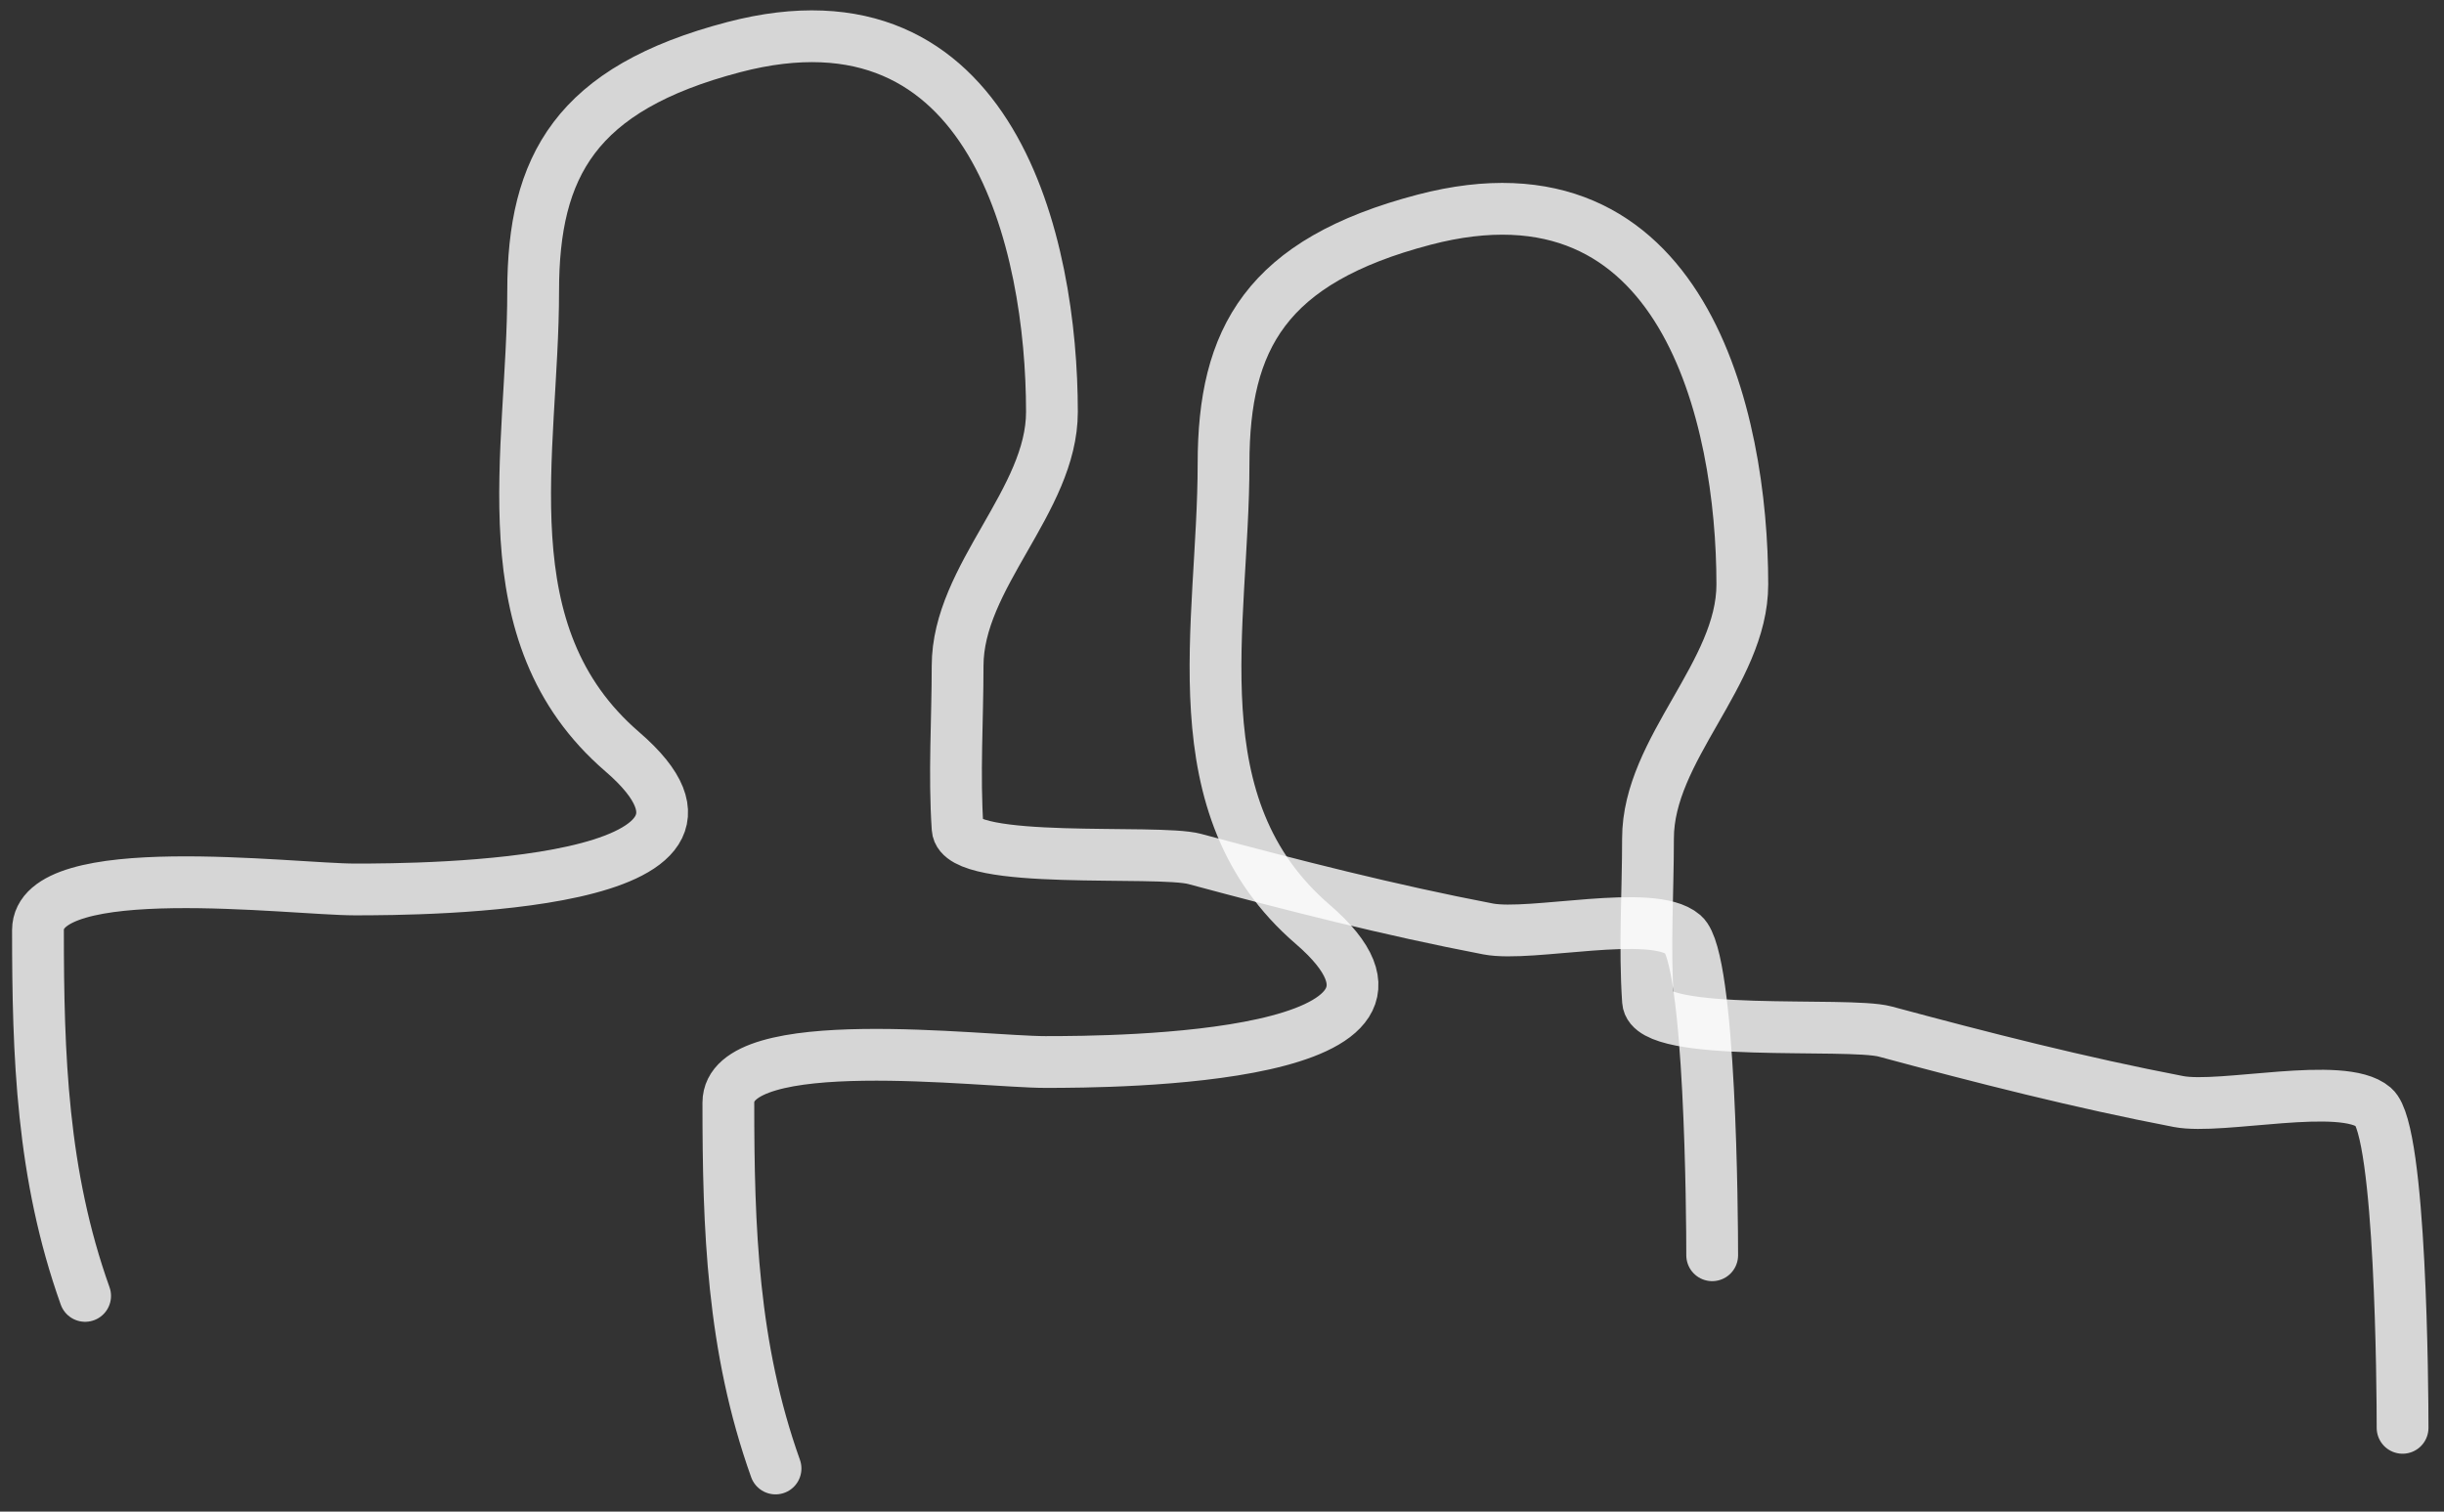 <?xml version="1.0" encoding="UTF-8"?> <svg xmlns="http://www.w3.org/2000/svg" width="118" height="73" viewBox="0 0 118 73" fill="none"><rect x="0" y="0" width="118" height="73" fill="#333333" stroke="none"/> <path d="M4.11 62.583C2.021 56.729 1.833 50.975 1.833 44.917C1.833 41.382 14.084 42.954 17.14 42.954C20.448 42.954 37.663 42.871 30.043 36.302C23.441 30.61 25.742 21.891 25.742 14.055C25.742 8.023 27.794 4.278 35.419 2.278C47.95 -1.01 50.789 11.824 50.789 19.889C50.789 24.189 46.235 27.834 46.235 32.158C46.235 34.76 46.058 37.413 46.235 40.01C46.358 41.819 55.893 40.999 57.683 41.482C62.385 42.748 67.118 43.956 71.851 44.862C73.923 45.259 79.777 43.843 81.275 45.135C82.597 46.275 82.667 58.844 82.667 60.62" stroke="white" stroke-opacity="0.8" stroke-width="2.5" stroke-linecap="round"></path> <path d="M37.444 70.917C35.354 65.062 35.166 59.309 35.166 53.25C35.166 49.715 47.417 51.287 50.473 51.287C53.781 51.287 70.996 51.205 63.376 44.635C56.774 38.944 59.075 30.225 59.075 22.389C59.075 16.356 61.127 12.612 68.752 10.611C81.283 7.323 84.122 20.157 84.122 28.223C84.122 32.523 79.568 36.168 79.568 40.491C79.568 43.093 79.391 45.746 79.568 48.343C79.691 50.152 89.226 49.333 91.016 49.815C95.718 51.082 100.451 52.289 105.184 53.196C107.256 53.593 113.11 52.177 114.608 53.468C115.93 54.608 116 67.178 116 68.954" stroke="white" stroke-opacity="0.8" stroke-width="2.5" stroke-linecap="round"></path> </svg> 